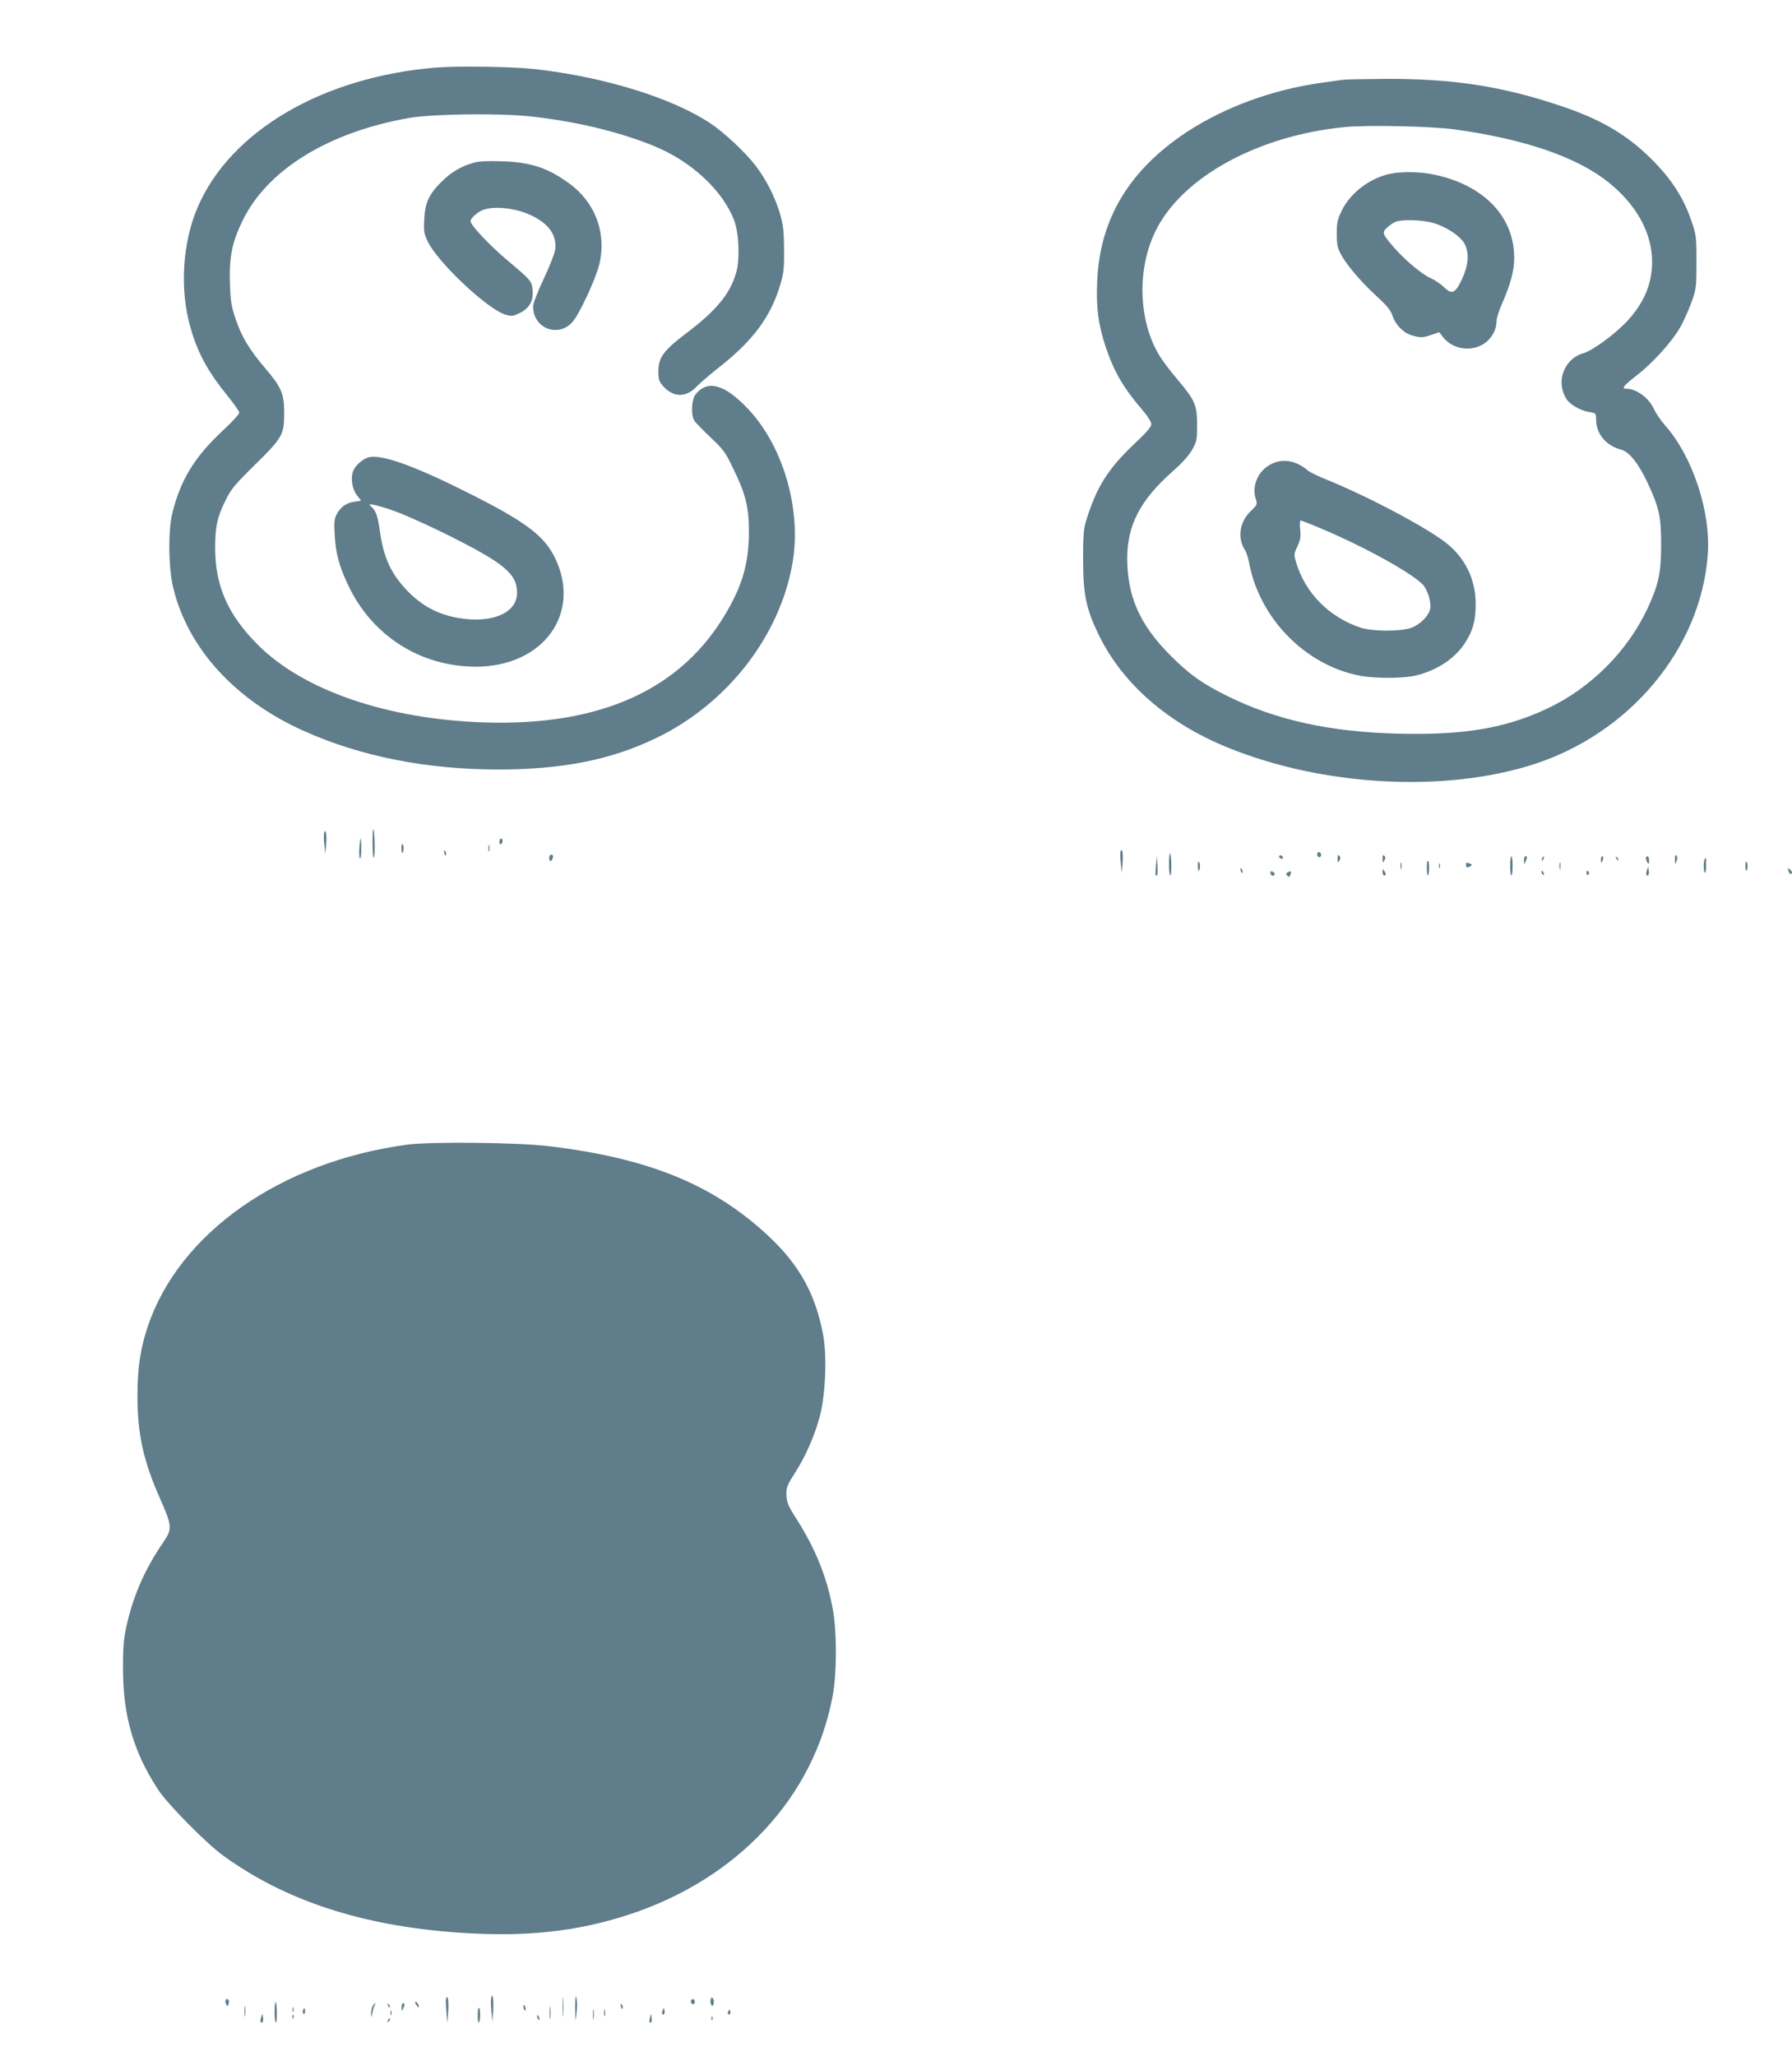 <?xml version="1.0" standalone="no"?>
<!DOCTYPE svg PUBLIC "-//W3C//DTD SVG 20010904//EN"
 "http://www.w3.org/TR/2001/REC-SVG-20010904/DTD/svg10.dtd">
<svg version="1.0" xmlns="http://www.w3.org/2000/svg"
 width="1116pt" height="1280pt" viewBox="0 0 1116 1280"
 preserveAspectRatio="xMidYMid meet">
<g transform="translate(0,1280) scale(0.1,-0.1)"
fill="#607d8b" stroke="none">
<path d="M2723 12380 c-709 -56 -1287 -393 -1492 -870 -95 -220 -113 -513 -45
-748 45 -159 107 -273 231 -426 40 -49 73 -96 73 -105 0 -9 -44 -57 -98 -107
-181 -169 -267 -309 -319 -519 -27 -110 -24 -342 6 -465 92 -377 385 -698 811
-889 353 -159 764 -241 1215 -241 397 0 700 60 980 195 444 213 773 636 851
1093 56 329 -57 721 -274 953 -148 158 -256 188 -331 93 -24 -31 -29 -124 -8
-161 7 -12 52 -58 100 -104 80 -75 93 -91 142 -193 80 -163 99 -242 99 -401
-1 -188 -39 -325 -142 -500 -279 -478 -783 -706 -1507 -682 -603 20 -1126 199
-1409 483 -187 187 -266 367 -266 603 0 134 13 194 67 301 31 64 58 96 180
216 172 169 183 188 183 324 0 118 -18 160 -116 275 -99 116 -149 197 -185
305 -28 82 -33 112 -37 221 -6 167 13 260 78 394 154 318 535 553 1040 641
145 25 553 30 748 10 281 -30 555 -95 775 -185 231 -94 427 -276 498 -460 31
-79 38 -245 14 -327 -38 -133 -123 -236 -308 -376 -144 -109 -177 -153 -177
-240 0 -50 4 -62 30 -92 62 -70 141 -72 206 -5 21 23 87 79 145 125 212 166
323 318 381 521 19 65 22 101 21 213 -1 115 -5 148 -27 225 -31 102 -86 210
-150 293 -62 82 -199 210 -283 265 -239 158 -659 288 -1093 337 -134 15 -474
20 -607 10z"/>
<path d="M8360 12303 c-14 -2 -74 -10 -135 -19 -300 -42 -601 -152 -836 -307
-357 -236 -540 -541 -556 -928 -7 -166 6 -267 53 -409 52 -155 110 -255 236
-401 27 -32 48 -67 48 -80 0 -16 -32 -53 -110 -126 -162 -154 -234 -270 -297
-478 -15 -48 -18 -95 -18 -240 1 -220 19 -305 99 -470 148 -302 429 -547 801
-698 591 -241 1347 -283 1902 -106 600 191 1042 718 1088 1299 22 270 -93 619
-267 814 -26 30 -56 74 -67 98 -30 69 -109 128 -171 128 -35 0 -22 17 65 85
102 79 222 213 272 303 20 36 50 104 67 151 30 83 31 92 31 251 0 161 -1 167
-34 262 -44 129 -116 243 -221 352 -162 169 -332 272 -600 360 -363 121 -668
167 -1084 165 -132 -1 -252 -3 -266 -6z m695 -308 c434 -59 765 -172 961 -329
217 -174 310 -396 259 -615 -21 -86 -64 -164 -135 -243 -74 -82 -220 -190
-280 -207 -121 -35 -174 -180 -103 -287 21 -33 88 -71 141 -79 41 -7 42 -7 42
-48 0 -87 62 -162 156 -186 50 -13 108 -86 165 -207 72 -155 84 -210 84 -384
0 -176 -16 -249 -84 -396 -126 -269 -354 -497 -624 -624 -260 -123 -519 -167
-926 -157 -428 10 -769 85 -1075 238 -154 77 -232 133 -351 253 -188 190 -265
365 -265 603 1 205 82 361 281 537 60 53 103 100 123 136 29 51 31 62 31 155
0 124 -12 152 -123 284 -44 51 -94 118 -112 148 -132 218 -141 544 -20 782
167 332 640 589 1176 640 142 14 535 5 679 -14z"/>
<path d="M8661 11719 c-126 -25 -249 -117 -304 -228 -28 -58 -32 -75 -32 -146
0 -64 5 -89 24 -125 35 -67 124 -171 220 -260 69 -63 90 -88 104 -128 20 -58
69 -106 124 -121 51 -14 64 -14 119 5 l47 16 24 -31 c69 -88 210 -95 285 -15
32 34 48 74 48 116 0 16 15 65 34 107 54 124 76 205 76 286 0 258 -191 455
-503 519 -82 17 -194 19 -266 5z m271 -309 c80 -24 168 -84 190 -130 29 -57
23 -130 -16 -215 -43 -92 -63 -102 -115 -51 -20 19 -54 42 -76 52 -53 21 -160
110 -228 187 -79 90 -82 99 -49 130 15 14 38 30 52 36 44 17 173 13 242 -9z"/>
<path d="M7899 9901 c-69 -43 -103 -132 -79 -205 11 -36 11 -37 -32 -79 -69
-67 -83 -166 -35 -241 9 -12 20 -48 26 -79 64 -346 350 -638 689 -703 95 -18
270 -18 349 1 128 30 240 103 302 196 53 79 71 143 71 249 0 152 -64 285 -182
379 -123 97 -490 292 -748 396 -52 21 -104 46 -115 56 -80 68 -169 79 -246 30z
m333 -393 c278 -117 591 -292 637 -357 27 -37 46 -111 37 -144 -10 -42 -62
-94 -114 -114 -66 -25 -245 -25 -322 1 -192 65 -338 212 -396 398 -17 57 -17
58 6 107 19 41 22 60 17 105 -3 31 -2 56 3 56 5 0 64 -23 132 -52z"/>
<path d="M2950 11787 c-78 -22 -143 -60 -200 -118 -78 -77 -104 -133 -108
-237 -4 -73 -1 -89 22 -136 66 -134 378 -427 488 -456 35 -10 46 -8 86 12 59
30 85 75 79 141 -5 57 -9 62 -159 188 -114 97 -228 218 -228 243 0 14 35 48
66 64 62 32 203 21 302 -24 117 -52 170 -125 160 -216 -3 -24 -35 -106 -72
-184 -39 -82 -66 -153 -66 -172 0 -134 152 -196 243 -99 42 45 142 258 168
357 49 192 -21 387 -183 506 -135 99 -243 135 -423 140 -87 3 -145 0 -175 -9z"/>
<path d="M2295 9953 c-33 -9 -74 -43 -91 -75 -23 -44 -14 -118 19 -161 l26
-34 -41 -6 c-51 -7 -87 -32 -111 -78 -15 -28 -17 -50 -13 -124 6 -116 27 -197
83 -315 148 -317 451 -510 798 -510 422 1 662 337 488 684 -68 135 -188 224
-548 403 -330 166 -532 237 -610 216z m203 -350 c64 -26 196 -86 292 -134 352
-176 430 -241 430 -360 0 -126 -160 -193 -370 -155 -122 22 -217 72 -305 160
-108 110 -156 210 -180 385 -14 97 -25 125 -60 154 -26 22 87 -8 193 -50z"/>
<path d="M2320 7552 c0 -51 4 -92 8 -92 9 0 6 169 -3 178 -3 3 -5 -36 -5 -86z"/>
<path d="M2018 7614 c-2 -10 -2 -44 2 -74 l6 -55 5 55 c6 59 -3 111 -13 74z"/>
<path d="M2238 7523 c-2 -32 -1 -62 4 -67 4 -6 8 20 8 57 0 37 -2 67 -4 67 -2
0 -6 -26 -8 -57z"/>
<path d="M3110 7559 c0 -11 5 -17 10 -14 6 3 10 13 10 21 0 8 -4 14 -10 14 -5
0 -10 -9 -10 -21z"/>
<path d="M2500 7523 c0 -18 2 -33 4 -33 9 0 13 39 5 51 -6 10 -9 4 -9 -18z"/>
<path d="M3042 7520 c0 -19 2 -27 5 -17 2 9 2 25 0 35 -3 9 -5 1 -5 -18z"/>
<path d="M2767 7489 c4 -13 8 -18 11 -10 2 7 -1 18 -6 23 -8 8 -9 4 -5 -13z"/>
<path d="M6978 7499 c-2 -8 -2 -41 2 -74 l6 -60 5 60 c5 59 -2 103 -13 74z"/>
<path d="M8205 7490 c-4 -6 -3 -16 3 -22 6 -6 12 -6 17 2 4 6 3 16 -3 22 -6 6
-12 6 -17 -2z"/>
<path d="M7280 7422 c0 -40 4 -72 8 -72 10 0 8 127 -1 137 -4 3 -7 -26 -7 -65z"/>
<path d="M3420 7460 c0 -11 4 -20 9 -20 5 0 11 9 14 20 3 13 0 20 -9 20 -8 0
-14 -9 -14 -20z"/>
<path d="M7966 7471 c-3 -5 1 -11 9 -15 8 -3 15 -1 15 4 0 13 -18 22 -24 11z"/>
<path d="M8330 7455 c1 -26 2 -28 11 -12 8 14 8 22 0 30 -8 8 -11 3 -11 -18z"/>
<path d="M8610 7455 c1 -26 2 -28 11 -12 8 14 8 22 0 30 -8 8 -11 3 -11 -18z"/>
<path d="M10431 7450 c0 -33 1 -34 10 -11 6 16 6 28 -1 35 -7 7 -10 -1 -9 -24z"/>
<path d="M7199 7415 c-5 -60 -4 -73 7 -63 3 3 4 32 2 64 l-3 59 -6 -60z"/>
<path d="M9405 7410 c0 -33 3 -60 7 -60 5 0 8 27 8 60 0 33 -3 60 -8 60 -4 0
-7 -27 -7 -60z"/>
<path d="M9491 7443 c0 -25 1 -26 9 -8 12 27 12 35 0 35 -5 0 -10 -12 -9 -27z"/>
<path d="M9605 7459 c-4 -6 -5 -12 -2 -15 2 -3 7 2 10 11 7 17 1 20 -8 4z"/>
<path d="M9970 7450 c0 -11 2 -20 4 -20 2 0 6 9 9 20 3 11 1 20 -4 20 -5 0 -9
-9 -9 -20z"/>
<path d="M10066 7457 c3 -10 9 -15 12 -12 3 3 0 11 -7 18 -10 9 -11 8 -5 -6z"/>
<path d="M10250 7458 c0 -7 5 -20 10 -28 8 -12 10 -9 10 13 0 15 -4 27 -10 27
-5 0 -10 -6 -10 -12z"/>
<path d="M10617 7453 c-9 -9 -9 -81 1 -86 4 -3 7 17 7 44 0 27 0 49 -1 49 0 0
-4 -3 -7 -7z"/>
<path d="M7460 7413 c0 -18 2 -33 4 -33 9 0 13 39 5 51 -6 10 -9 4 -9 -18z"/>
<path d="M8722 7410 c0 -19 2 -27 5 -17 2 9 2 25 0 35 -3 9 -5 1 -5 -18z"/>
<path d="M8889 7438 c-6 -15 -3 -88 3 -88 4 0 8 20 8 45 0 25 -2 45 -5 45 -3
0 -5 -1 -6 -2z"/>
<path d="M9712 7410 c0 -19 2 -27 5 -17 2 9 2 25 0 35 -3 9 -5 1 -5 -18z"/>
<path d="M10870 7413 c0 -18 2 -33 4 -33 9 0 13 39 5 51 -6 10 -9 4 -9 -18z"/>
<path d="M8962 7410 c0 -14 2 -19 5 -12 2 6 2 18 0 25 -3 6 -5 1 -5 -13z"/>
<path d="M9130 7415 c0 -17 9 -19 28 -6 11 7 10 10 -3 15 -23 9 -25 8 -25 -9z"/>
<path d="M7727 7379 c4 -13 8 -18 11 -10 2 7 -1 18 -6 23 -8 8 -9 4 -5 -13z"/>
<path d="M10256 7382 c-4 -13 -5 -26 -2 -29 10 -11 18 4 14 29 l-4 23 -8 -23z"/>
<path d="M11137 7381 c3 -12 9 -21 14 -21 14 0 11 16 -5 29 -12 10 -13 8 -9
-8z"/>
<path d="M8610 7373 c0 -13 5 -23 10 -23 13 0 13 11 0 30 -8 12 -10 11 -10 -7z"/>
<path d="M7912 7364 c3 -17 21 -21 26 -6 1 5 -4 12 -13 16 -11 4 -15 1 -13
-10z"/>
<path d="M8020 7370 c-12 -7 -12 -12 -3 -21 10 -10 14 -9 19 5 8 22 2 27 -16
16z"/>
<path d="M9600 7371 c0 -6 4 -13 10 -16 6 -3 7 1 4 9 -7 18 -14 21 -14 7z"/>
<path d="M9880 7364 c0 -8 5 -12 10 -9 6 4 8 11 5 16 -9 14 -15 11 -15 -7z"/>
<path d="M2538 5675 c-790 -106 -1422 -549 -1618 -1133 -46 -138 -64 -257 -64
-432 0 -237 37 -404 140 -637 76 -171 78 -191 21 -273 -112 -164 -182 -321
-225 -503 -22 -98 -26 -134 -26 -282 0 -297 65 -520 219 -756 59 -90 300 -334
405 -410 386 -280 862 -436 1460 -479 421 -29 735 4 1067 112 678 222 1153
732 1269 1364 26 139 26 403 0 539 -36 198 -108 375 -227 562 -51 80 -59 100
-61 145 -2 48 3 61 52 138 70 110 122 230 156 355 35 134 45 374 20 507 -48
254 -148 434 -339 613 -344 321 -744 485 -1367 560 -191 24 -736 29 -882 10z"/>
<path d="M3504 305 c0 -55 1 -76 3 -47 2 29 2 74 0 100 -2 26 -3 2 -3 -53z"/>
<path d="M3582 300 c1 -91 1 -93 8 -35 5 34 5 76 0 95 -6 26 -8 10 -8 -60z"/>
<path d="M3059 364 c-3 -10 -2 -48 1 -84 l6 -65 5 65 c5 68 -3 123 -12 84z"/>
<path d="M2778 359 c-2 -8 -1 -45 2 -84 l6 -70 5 70 c5 68 -2 115 -13 84z"/>
<path d="M4426 355 c-3 -9 -2 -24 2 -32 8 -13 10 -13 16 2 3 9 2 24 -2 32 -8
13 -10 13 -16 -2z"/>
<path d="M1406 351 c-4 -6 -3 -18 2 -27 8 -15 10 -14 16 2 8 20 -8 42 -18 25z"/>
<path d="M4305 350 c-4 -6 -3 -16 3 -22 6 -6 12 -6 17 2 4 6 3 16 -3 22 -6 6
-12 6 -17 -2z"/>
<path d="M1710 277 c0 -37 3 -67 8 -67 9 0 8 117 -1 127 -4 3 -7 -24 -7 -60z"/>
<path d="M2592 320 c7 -10 14 -18 15 -16 6 6 -9 36 -18 36 -5 0 -4 -9 3 -20z"/>
<path d="M1523 280 c0 -30 2 -43 4 -27 2 15 2 39 0 55 -2 15 -4 2 -4 -28z"/>
<path d="M2320 311 c-5 -11 -9 -32 -9 -48 1 -25 2 -25 8 7 4 20 11 41 15 48 4
7 5 12 2 12 -3 0 -10 -9 -16 -19z"/>
<path d="M2416 317 c3 -10 9 -15 12 -12 3 3 0 11 -7 18 -10 9 -11 8 -5 -6z"/>
<path d="M2501 303 c0 -25 1 -26 9 -8 12 27 12 35 0 35 -5 0 -10 -12 -9 -27z"/>
<path d="M3423 270 c0 -36 2 -50 4 -32 2 17 2 47 0 65 -2 17 -4 3 -4 -33z"/>
<path d="M3867 309 c4 -13 8 -18 11 -10 2 7 -1 18 -6 23 -8 8 -9 4 -5 -13z"/>
<path d="M3260 306 c0 -8 4 -17 9 -20 5 -4 7 3 4 14 -6 23 -13 26 -13 6z"/>
<path d="M1822 290 c0 -14 2 -19 5 -12 2 6 2 18 0 25 -3 6 -5 1 -5 -13z"/>
<path d="M3693 260 c0 -30 2 -43 4 -27 2 15 2 39 0 55 -2 15 -4 2 -4 -28z"/>
<path d="M1887 285 c-4 -8 -2 -17 3 -20 6 -4 10 3 10 14 0 25 -6 27 -13 6z"/>
<path d="M2979 298 c-6 -18 -5 -88 2 -88 5 0 9 20 9 45 0 25 -2 45 -5 45 -3 0
-5 -1 -6 -2z"/>
<path d="M3762 270 c0 -19 2 -27 5 -17 2 9 2 25 0 35 -3 9 -5 1 -5 -18z"/>
<path d="M4127 286 c-4 -10 -5 -21 -2 -24 9 -9 17 6 13 25 -3 17 -4 17 -11 -1z"/>
<path d="M2432 270 c0 -14 2 -19 5 -12 2 6 2 18 0 25 -3 6 -5 1 -5 -13z"/>
<path d="M4536 281 c-4 -7 -5 -15 -2 -18 9 -9 19 4 14 18 -4 11 -6 11 -12 0z"/>
<path d="M1626 242 c-4 -13 -5 -26 -2 -29 10 -11 18 4 14 29 l-4 23 -8 -23z"/>
<path d="M1821 244 c0 -11 3 -14 6 -6 3 7 2 16 -1 19 -3 4 -6 -2 -5 -13z"/>
<path d="M3347 239 c4 -13 8 -18 11 -10 2 7 -1 18 -6 23 -8 8 -9 4 -5 -13z"/>
<path d="M4048 240 c-7 -24 -3 -38 8 -28 3 4 4 17 2 30 l-3 23 -7 -25z"/>
<path d="M4431 234 c0 -11 3 -14 6 -6 3 7 2 16 -1 19 -3 4 -6 -2 -5 -13z"/>
<path d="M2416 223 c-6 -14 -5 -15 5 -6 7 7 10 15 7 18 -3 3 -9 -2 -12 -12z"/>
</g>
</svg>
